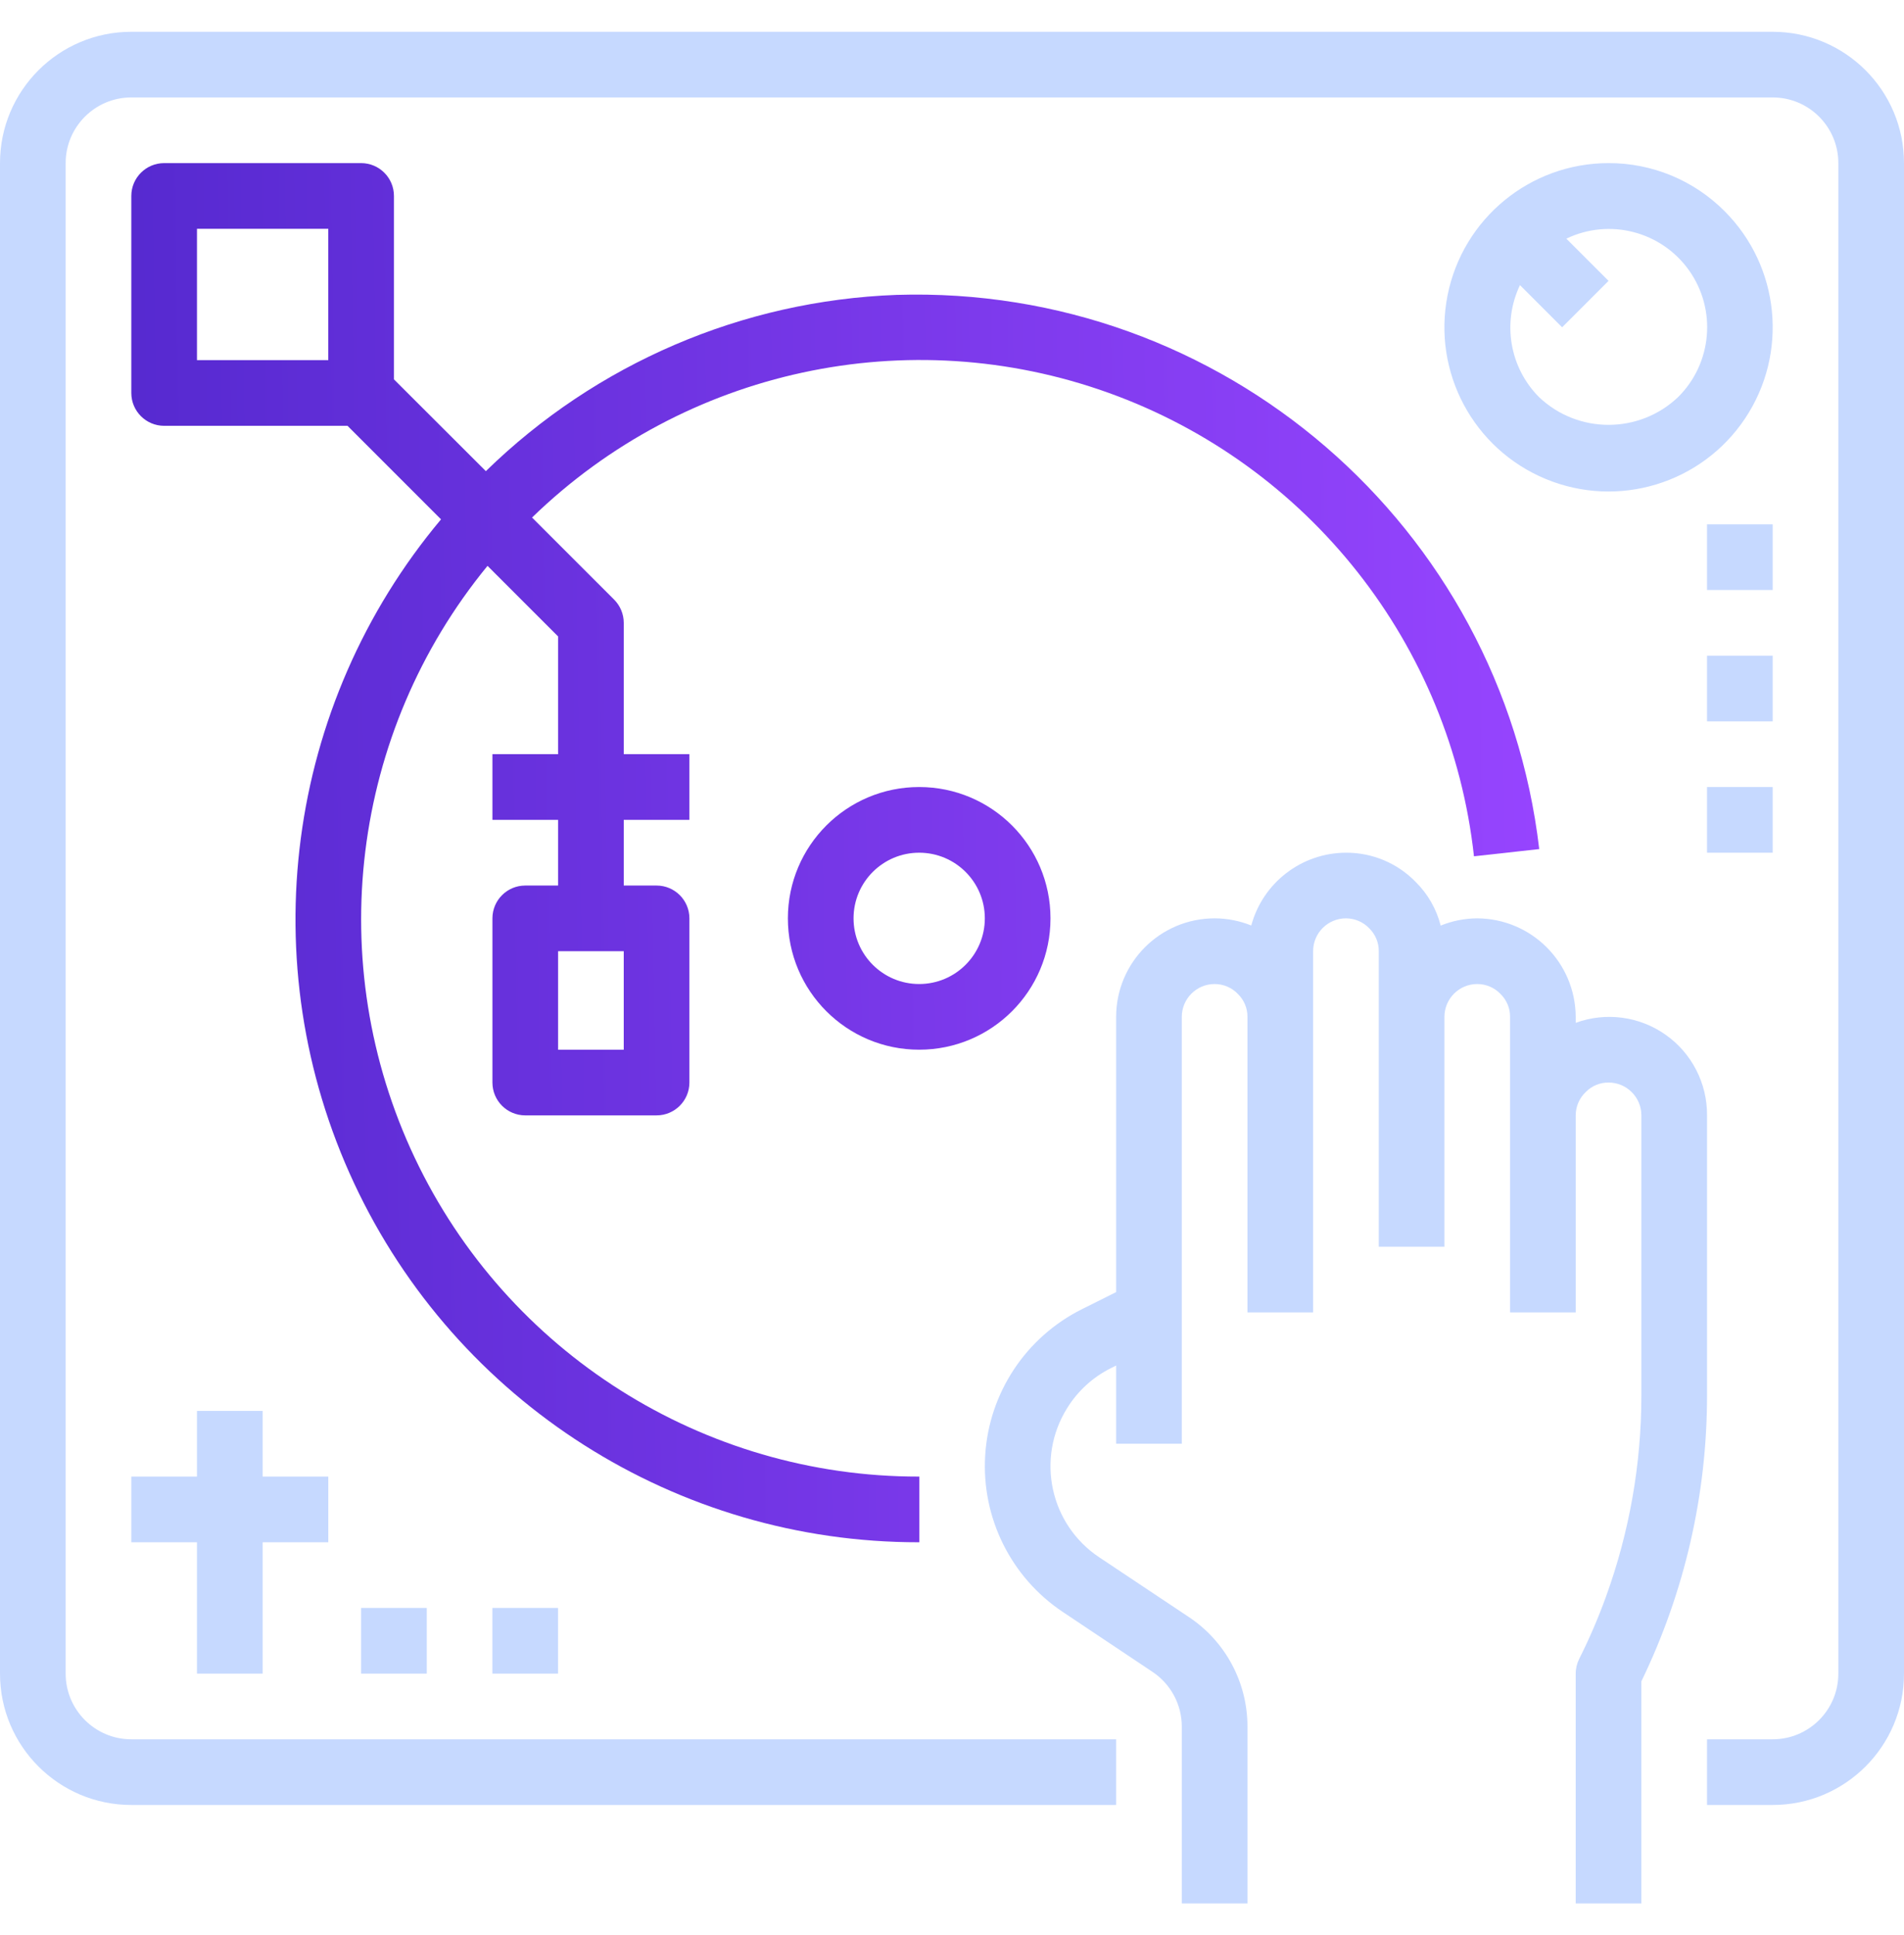 <svg width="62" height="63" viewBox="0 0 62 63" fill="none" xmlns="http://www.w3.org/2000/svg">
<path d="M34.61 52.477L37.521 54.421C38.12 54.816 38.482 55.485 38.483 56.204V61.965H40.621V56.204C40.621 54.772 39.906 53.435 38.714 52.642L35.795 50.697C34.192 49.63 33.728 47.482 34.746 45.846C35.092 45.283 35.59 44.829 36.182 44.535L36.345 44.454V47H38.483V33.103C38.483 32.513 38.961 32.034 39.552 32.034C39.84 32.034 40.116 32.152 40.314 32.362C40.512 32.557 40.623 32.825 40.621 33.103V42.724H42.759V30.965C42.759 30.375 43.237 29.896 43.828 29.896C44.116 29.896 44.392 30.014 44.59 30.224C44.788 30.419 44.899 30.687 44.897 30.965V40.586H47.035V33.103C47.035 32.513 47.513 32.034 48.103 32.034C48.392 32.034 48.668 32.152 48.865 32.362C49.064 32.557 49.175 32.825 49.172 33.103V42.724H51.31V36.31C51.31 36.022 51.428 35.747 51.638 35.549C51.832 35.35 52.101 35.239 52.379 35.241C52.97 35.241 53.448 35.72 53.448 36.31V45.428C53.448 47.661 53.058 49.877 52.296 51.976C52.046 52.667 51.756 53.342 51.426 53.998C51.35 54.149 51.31 54.315 51.31 54.483V61.965H53.448V54.734C54.854 51.835 55.586 48.656 55.586 45.434V36.31C55.594 35.267 55.09 34.286 54.237 33.685C53.384 33.084 52.291 32.939 51.31 33.297V33.103C51.301 31.336 49.871 29.905 48.103 29.896C47.695 29.898 47.291 29.977 46.913 30.132C46.776 29.594 46.495 29.103 46.1 28.712C45.504 28.098 44.683 27.754 43.828 27.759C42.383 27.764 41.121 28.735 40.745 30.129C40.366 29.976 39.961 29.896 39.552 29.896C37.781 29.896 36.345 31.332 36.345 33.103V42.063L35.226 42.622C33.406 43.532 32.207 45.342 32.081 47.373C31.954 49.404 32.917 51.348 34.61 52.477Z" fill="#C6D9FF"/>
<path d="M29.937 50.207V48.069H29.919C22.903 48.076 16.511 44.035 13.507 37.694C10.502 31.352 11.425 23.847 15.875 18.421L18.173 20.718V24.552H16.035V26.69H18.173V28.828H17.104C16.514 28.828 16.035 29.306 16.035 29.896V35.241C16.035 35.832 16.514 36.31 17.104 36.31H21.38C21.97 36.31 22.449 35.832 22.449 35.241V29.896C22.449 29.306 21.97 28.828 21.38 28.828H20.311V26.69H22.449V24.552H20.311V20.276C20.311 19.992 20.198 19.721 19.998 19.52L17.325 16.848C22.296 12.02 29.582 10.445 36.103 12.79C42.623 15.135 47.239 20.989 47.997 27.876L50.122 27.641C48.887 17.105 39.794 9.268 29.192 9.6C24.177 9.786 19.411 11.832 15.821 15.338L12.828 12.35V6.379C12.828 5.789 12.35 5.31 11.759 5.31H5.345C4.755 5.31 4.276 5.789 4.276 6.379V12.793C4.276 13.383 4.755 13.862 5.345 13.862H11.316L14.361 16.907C9.297 22.946 8.192 31.373 11.528 38.514C14.864 45.655 22.036 50.215 29.917 50.207H29.937ZM20.311 34.172H18.173V30.965H20.311V34.172ZM10.69 11.724H6.414V7.448H10.69V11.724Z" fill="url(#paint0_linear)"/>
<path d="M34.207 29.896C34.207 27.535 32.293 25.621 29.931 25.621C27.57 25.621 25.656 27.535 25.656 29.896C25.656 32.258 27.57 34.172 29.931 34.172C32.293 34.172 34.207 32.258 34.207 29.896ZM29.931 32.034C28.751 32.034 27.794 31.077 27.794 29.896C27.794 28.716 28.751 27.759 29.931 27.759C31.112 27.759 32.069 28.716 32.069 29.896C32.069 31.077 31.112 32.034 29.931 32.034Z" fill="url(#paint1_linear)"/>
<path d="M57.724 1.035H4.276C1.915 1.035 0 2.949 0 5.31V54.483C0 56.844 1.915 58.759 4.276 58.759H36.345V56.621H4.276C3.095 56.621 2.138 55.663 2.138 54.483V5.31C2.138 4.13 3.095 3.172 4.276 3.172H57.724C58.905 3.172 59.862 4.13 59.862 5.31V54.483C59.862 55.663 58.905 56.621 57.724 56.621H55.586V58.759H57.724C60.086 58.759 62 56.844 62 54.483V5.31C62 2.949 60.086 1.035 57.724 1.035Z" fill="#C6D9FF"/>
<path d="M52.379 5.31C49.83 5.31 47.635 7.112 47.137 9.613C46.64 12.114 47.978 14.617 50.334 15.593C52.69 16.569 55.407 15.745 56.824 13.624C58.24 11.504 57.962 8.678 56.158 6.875C55.158 5.87 53.798 5.306 52.379 5.31ZM54.647 12.924C53.377 14.133 51.381 14.133 50.112 12.924C49.158 11.962 48.911 10.505 49.495 9.282L50.868 10.655L52.379 9.144L51.005 7.769C52.412 7.093 54.102 7.532 55.004 8.807C55.905 10.083 55.754 11.822 54.647 12.924Z" fill="#C6D9FF"/>
<path d="M55.586 17.069H57.724V19.207H55.586V17.069Z" fill="#C6D9FF"/>
<path d="M55.586 21.345H57.724V23.483H55.586V21.345Z" fill="#C6D9FF"/>
<path d="M55.586 25.621H57.724V27.759H55.586V25.621Z" fill="#C6D9FF"/>
<path d="M8.552 54.483V50.207H10.69V48.069H8.552V45.931H6.414V48.069H4.276V50.207H6.414V54.483H8.552Z" fill="#C6D9FF"/>
<path d="M11.759 52.345H13.897V54.483H11.759V52.345Z" fill="#C6D9FF"/>
<path d="M16.034 52.345H18.172V54.483H16.034V52.345Z" fill="#C6D9FF"/>
<defs>
<linearGradient id="paint0_linear" x1="3.599" y1="34.381" x2="50.873" y2="33.692" gradientUnits="userSpaceOnUse">
<stop stop-color="#5529CF"/>
<stop offset="1" stop-color="#9745FF"/>
</linearGradient>
<linearGradient id="paint1_linear" x1="3.599" y1="34.381" x2="50.873" y2="33.692" gradientUnits="userSpaceOnUse">
<stop stop-color="#5529CF"/>
<stop offset="1" stop-color="#9745FF"/>
</linearGradient>
</defs>
</svg>
